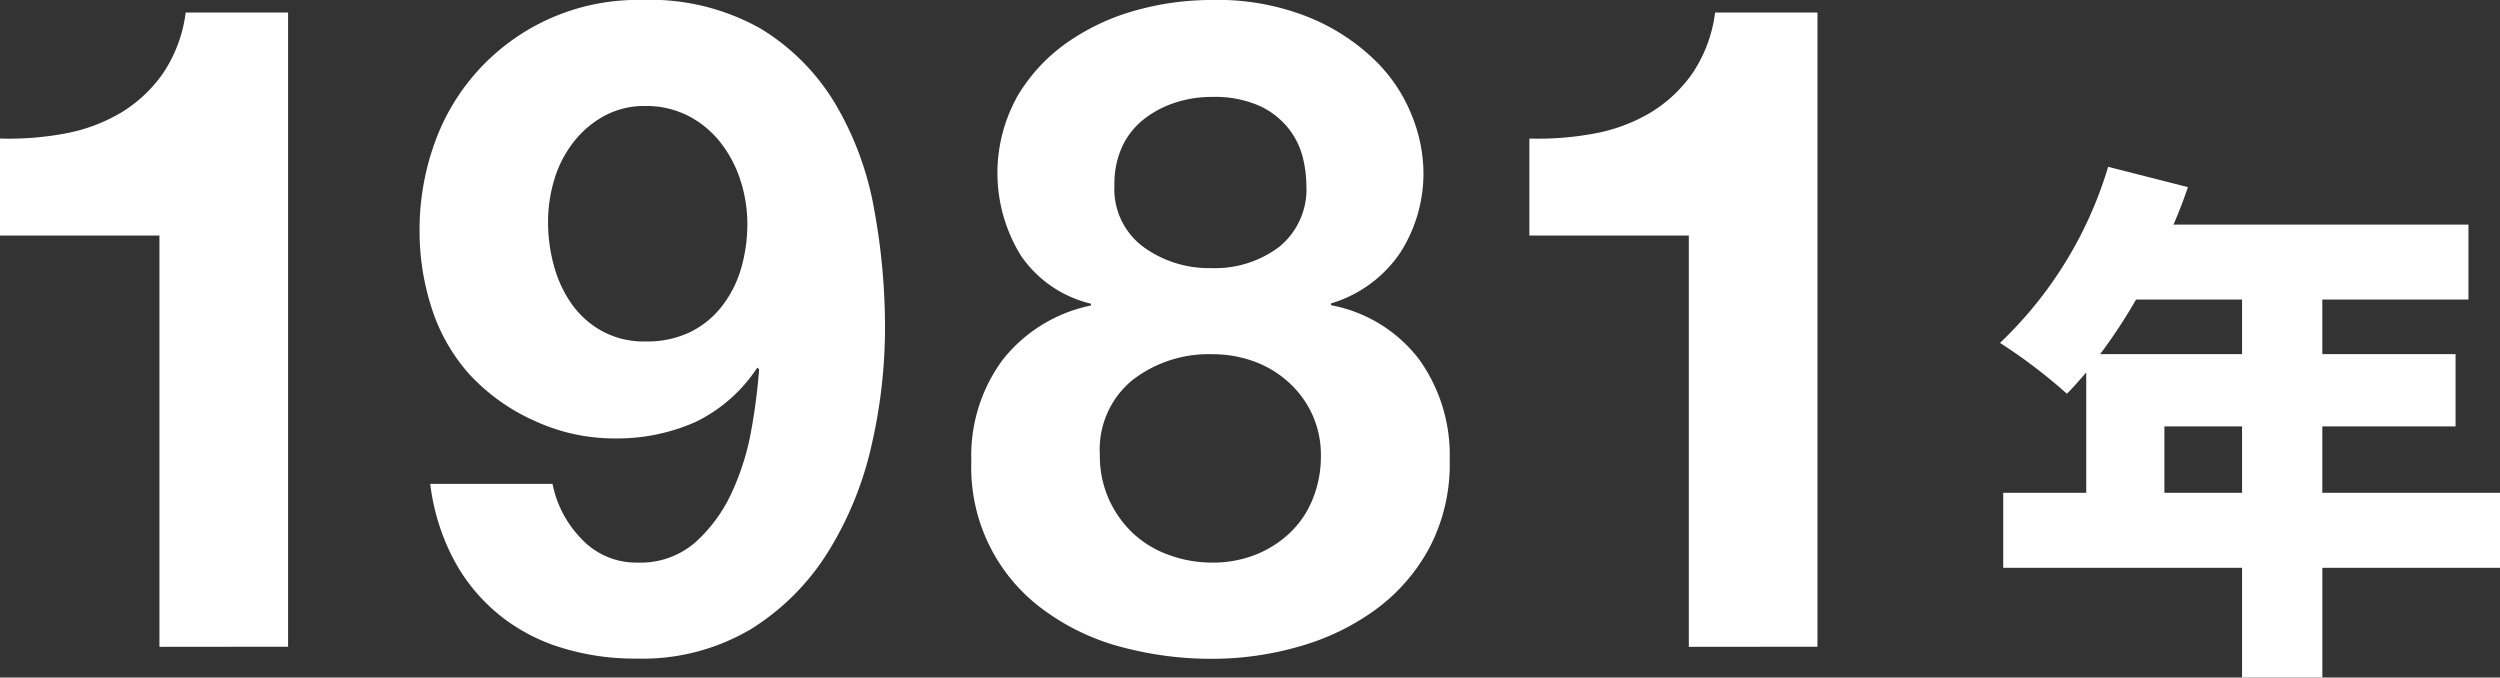 <svg xmlns="http://www.w3.org/2000/svg" width="60.711" height="16.453" viewBox="0 0 60.711 16.453">
  <rect x="0" y="0" width="60.711" height="16.453" fill="#333333" stroke="none"/>
  <g id="_1981" data-name="1981" transform="translate(-3122.188 -2288.136)" style="isolation: isolate">
    <path id="パス_2339" data-name="パス 2339" d="M3126.06,2303.844v-9.989h-3.872V2291.5a7.329,7.329,0,0,0,1.573-.121,4.129,4.129,0,0,0,1.364-.506,3.362,3.362,0,0,0,1.022-.957,3.4,3.4,0,0,0,.55-1.475h2.487v15.4Z" fill="#fff"/>
    <path id="パス_2340" data-name="パス 2340" d="M3136.312,2301.226a1.816,1.816,0,0,0,1.363.572,2.023,2.023,0,0,0,1.408-.5,3.7,3.7,0,0,0,.88-1.21,6.172,6.172,0,0,0,.474-1.53,14.329,14.329,0,0,0,.186-1.452l-.044-.044a3.734,3.734,0,0,1-1.5,1.321,4.69,4.69,0,0,1-1.979.4,4.63,4.63,0,0,1-1.937-.43,4.819,4.819,0,0,1-1.6-1.154,4.454,4.454,0,0,1-.9-1.606,6.034,6.034,0,0,1-.286-1.826,6.215,6.215,0,0,1,.385-2.211,5.228,5.228,0,0,1,5-3.421,5.468,5.468,0,0,1,2.893.693,5.334,5.334,0,0,1,1.815,1.825,7.6,7.6,0,0,1,.946,2.564,15.836,15.836,0,0,1,.264,2.882,12.731,12.731,0,0,1-.329,2.86,8.374,8.374,0,0,1-1.057,2.585,5.839,5.839,0,0,1-1.87,1.87,5.169,5.169,0,0,1-2.794.715,6,6,0,0,1-1.848-.276,4.453,4.453,0,0,1-1.518-.825,4.372,4.372,0,0,1-1.077-1.341,5.3,5.3,0,0,1-.551-1.8h2.97A2.645,2.645,0,0,0,3136.312,2301.226Zm2.639-5.027a2.205,2.205,0,0,0,.77-.628,2.745,2.745,0,0,0,.463-.912,3.865,3.865,0,0,0,.153-1.09,3.429,3.429,0,0,0-.165-1.045,2.931,2.931,0,0,0-.484-.923,2.371,2.371,0,0,0-.781-.649,2.243,2.243,0,0,0-1.055-.242,2.023,2.023,0,0,0-.991.242,2.392,2.392,0,0,0-.748.638,2.752,2.752,0,0,0-.462.9,3.559,3.559,0,0,0-.154,1.033,4,4,0,0,0,.143,1.068,2.959,2.959,0,0,0,.429.924,2.2,2.2,0,0,0,.737.66,2.1,2.1,0,0,0,1.046.253A2.43,2.43,0,0,0,3138.951,2296.2Z" fill="#fff"/>
    <path id="パス_2341" data-name="パス 2341" d="M3146.872,2290.512a4.214,4.214,0,0,1,1.2-1.321,5.411,5.411,0,0,1,1.66-.792,6.83,6.83,0,0,1,1.871-.263,5.929,5.929,0,0,1,2.419.44,5.012,5.012,0,0,1,1.6,1.067,3.866,3.866,0,0,1,.869,1.341,3.776,3.776,0,0,1,.264,1.287,3.565,3.565,0,0,1-.562,2,3.092,3.092,0,0,1-1.682,1.233v.044a3.5,3.5,0,0,1,2.134,1.308,3.984,3.984,0,0,1,.748,2.454,4.363,4.363,0,0,1-.495,2.133,4.508,4.508,0,0,1-1.309,1.5,5.828,5.828,0,0,1-1.848.892,7.653,7.653,0,0,1-2.112.3,8.443,8.443,0,0,1-2.167-.276,5.562,5.562,0,0,1-1.87-.869,4.276,4.276,0,0,1-1.816-3.651,3.923,3.923,0,0,1,.76-2.464,3.667,3.667,0,0,1,2.145-1.32v-.044a2.861,2.861,0,0,1-1.7-1.166,3.816,3.816,0,0,1-.109-3.828Zm2.244,9.746a2.6,2.6,0,0,0,.583.825,2.5,2.5,0,0,0,.868.527,3.024,3.024,0,0,0,1.057.188,2.812,2.812,0,0,0,1.045-.188,2.589,2.589,0,0,0,.836-.527,2.314,2.314,0,0,0,.56-.825,2.742,2.742,0,0,0,.2-1.056,2.355,2.355,0,0,0-.209-1,2.408,2.408,0,0,0-.573-.781,2.53,2.53,0,0,0-.836-.506,2.915,2.915,0,0,0-1.022-.177,3.017,3.017,0,0,0-1.936.628,2.177,2.177,0,0,0-.792,1.815A2.569,2.569,0,0,0,3149.116,2300.258Zm.836-6.127a2.708,2.708,0,0,0,1.65.516,2.591,2.591,0,0,0,1.65-.516,1.8,1.8,0,0,0,.66-1.507,2.89,2.89,0,0,0-.088-.671,1.85,1.85,0,0,0-.342-.693,1.923,1.923,0,0,0-.7-.55,2.69,2.69,0,0,0-1.177-.22,2.783,2.783,0,0,0-.891.143,2.432,2.432,0,0,0-.759.407,1.83,1.83,0,0,0-.517.66,2.15,2.15,0,0,0-.187.924A1.752,1.752,0,0,0,3149.952,2294.131Z" fill="#fff"/>
    <path id="パス_2342" data-name="パス 2342" d="M3163.2,2303.844v-9.989h-3.872V2291.5a7.318,7.318,0,0,0,1.573-.121,4.142,4.142,0,0,0,1.365-.506,3.362,3.362,0,0,0,1.022-.957,3.4,3.4,0,0,0,.55-1.475h2.486v15.4Z" fill="#fff"/>
    <path id="パス_2343" data-name="パス 2343" d="M3182.9,2301.924h-4.315v2.665h-1.95v-2.665h-5.8v-1.82h2.016v-2.925c-.157.181-.313.363-.469.519a12.99,12.99,0,0,0-1.625-1.235,9.747,9.747,0,0,0,2.626-4.276l1.937.493c-.1.3-.22.611-.35.91h7.163v1.82h-3.549v1.326h3.236v1.755h-3.236v1.613h4.315Zm-8.839-6.514a13.07,13.07,0,0,1-.872,1.326h3.446v-1.326Zm2.574,4.694v-1.613h-1.886v1.613Z" fill="#fff"/>
  </g>
</svg>
